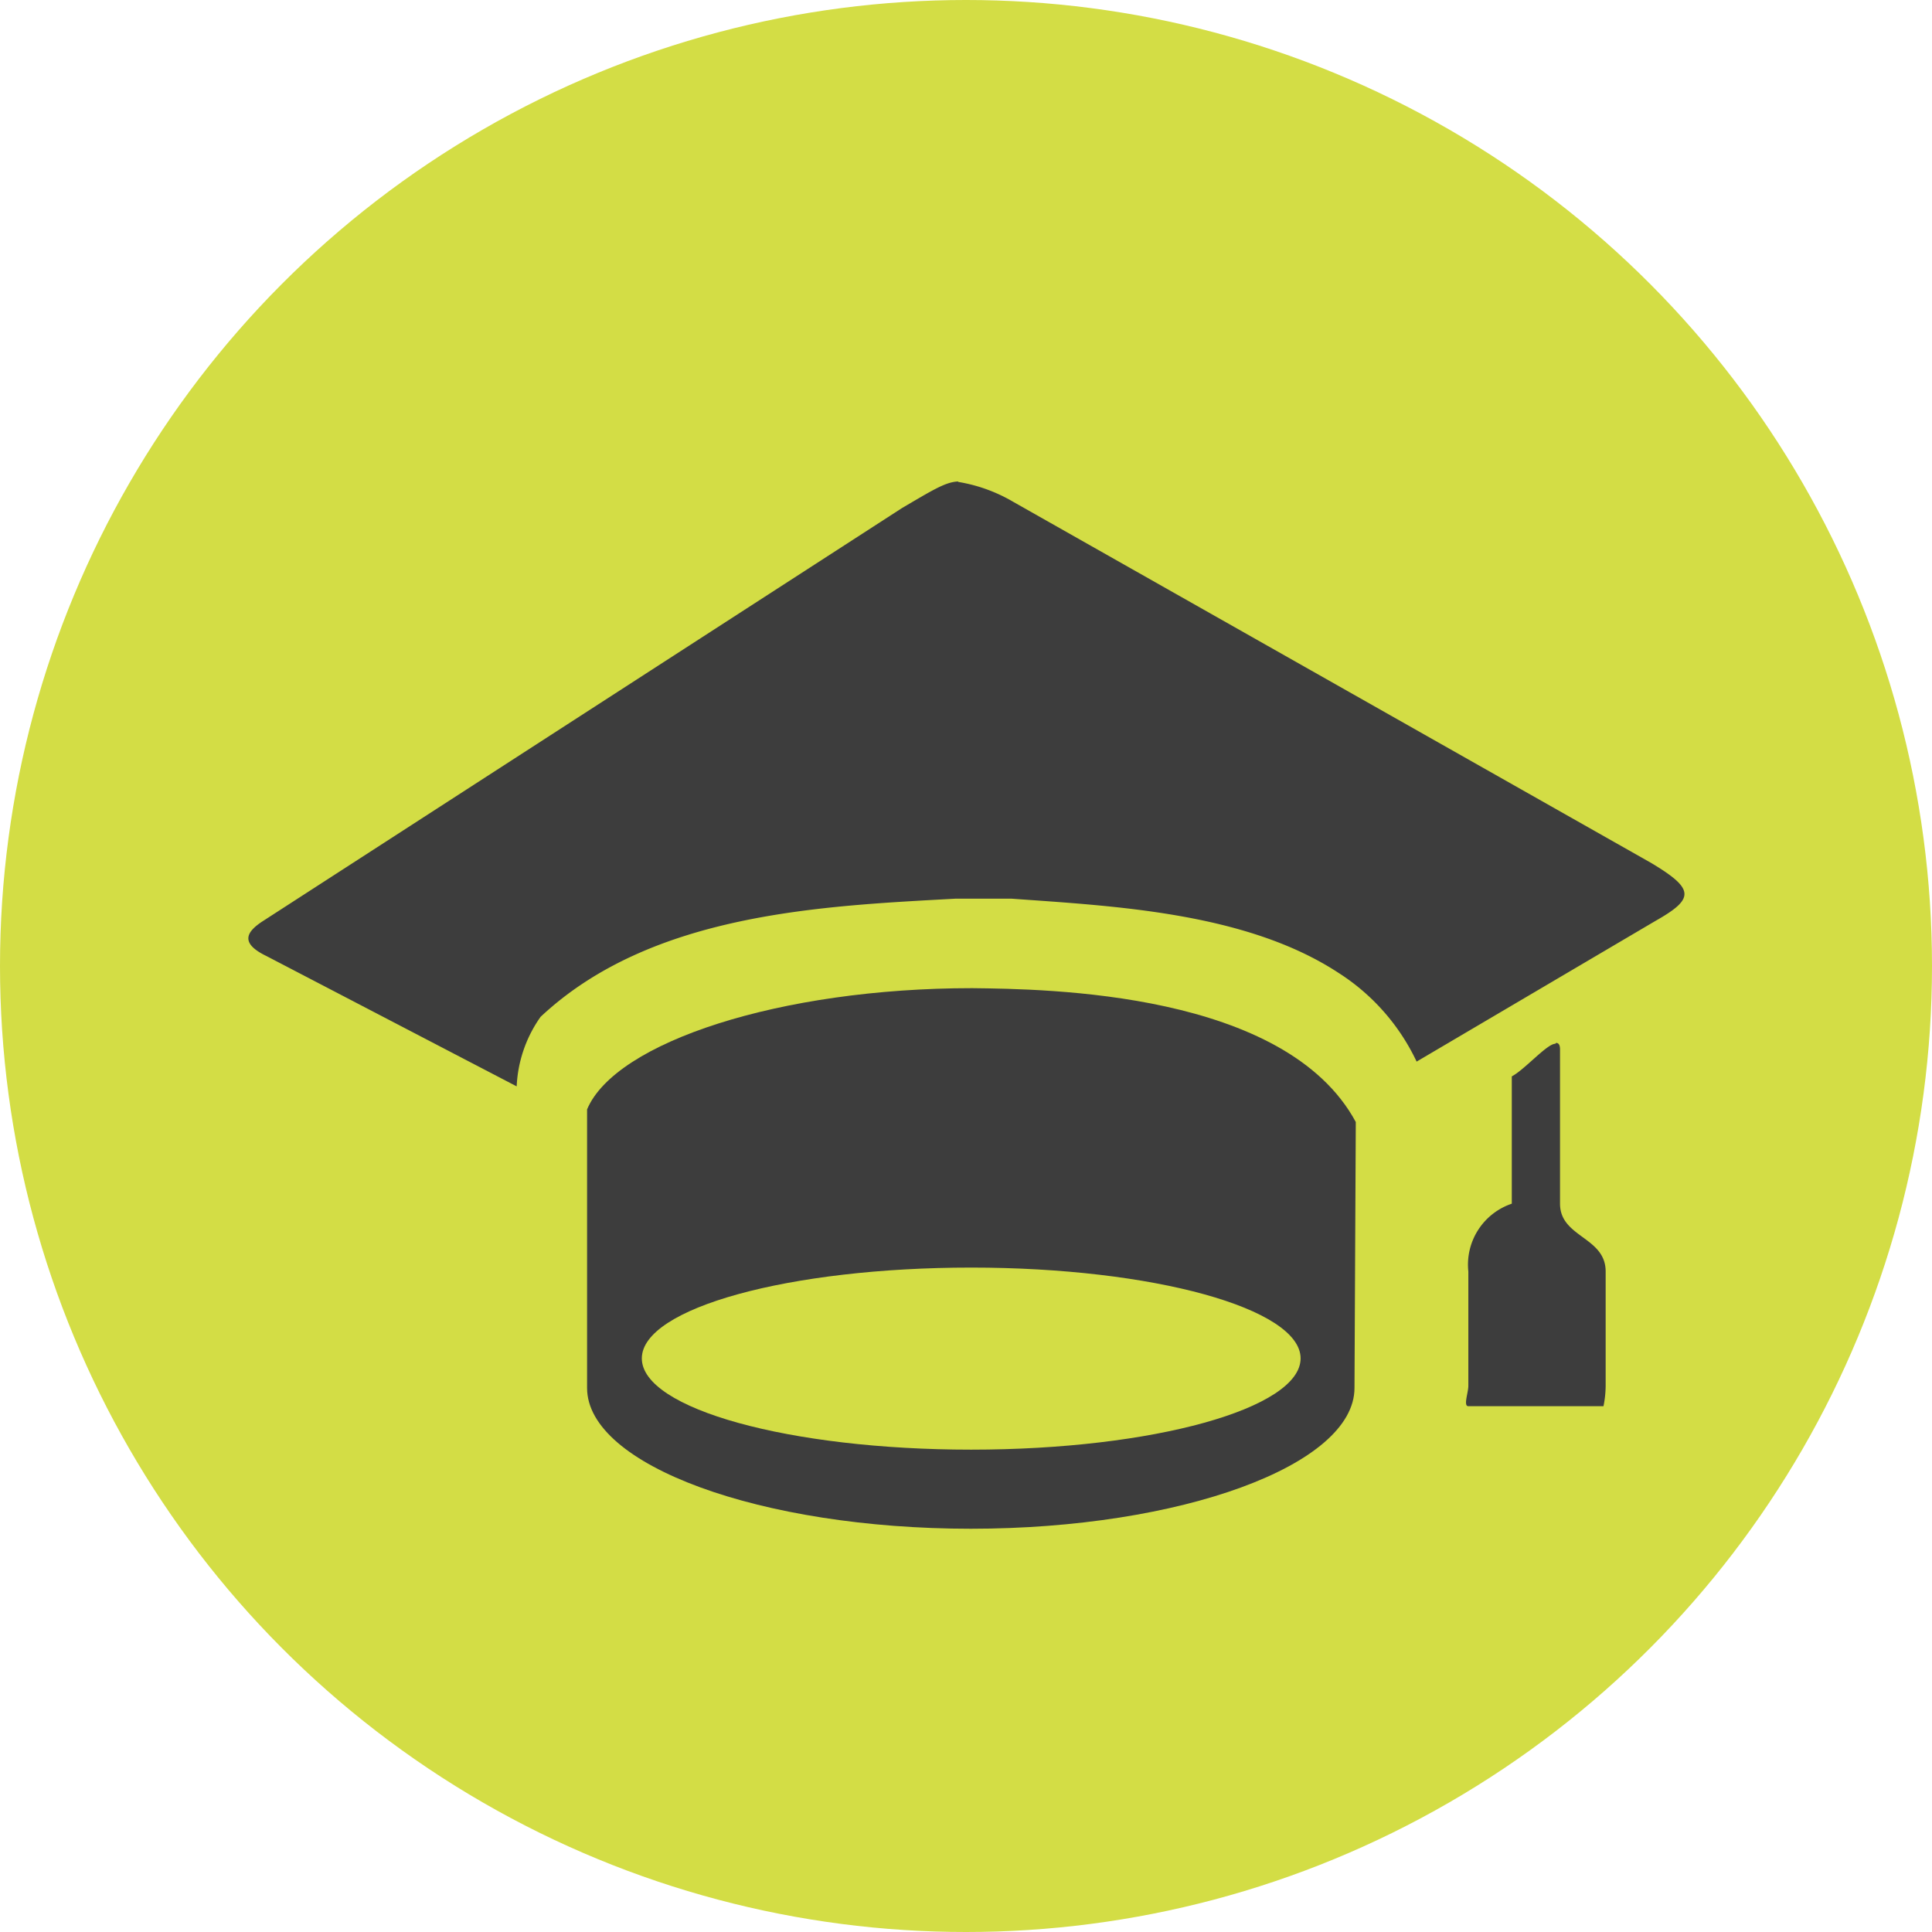 <svg xmlns="http://www.w3.org/2000/svg" viewBox="0 0 44.46 44.46"><defs><style>.cls-1{fill:#d3dd45;}.cls-2{fill:#3d3d3d;}</style></defs><g id="Ebene_2" data-name="Ebene 2"><g id="Ebene_1-2" data-name="Ebene 1"><circle class="cls-1" cx="22.23" cy="22.23" r="22.23"/><path class="cls-2" d="M22.05,11.09a3.67,3.67,0,0,1,1.27.46L38,19.86c1,.6,1,.82.1,1.33l-5.5,3.24a4.91,4.91,0,0,0-1.81-2.05c-2.13-1.39-5.18-1.53-7.52-1.7H22c-3.06.17-7,.32-9.56,2.72A3,3,0,0,0,11.89,25L6.13,22c-.62-.3-.46-.56-.07-.81l14.7-9.5c.7-.41,1-.6,1.29-.61Z"/><path class="cls-2" d="M35.81,24q.09,0,.09.15V27.7c0,.78,1.05.76,1.05,1.56v2.63a2.42,2.42,0,0,1-.05.47H33.79c-.12,0,0-.31,0-.47V29.26a1.48,1.48,0,0,1,1-1.56V24.77c.29-.15.81-.75,1-.75Z"/><path class="cls-2" d="M31.2,25.82c-1.62-3-7.1-3.06-8.83-3.08-4.41,0-8.21,1.24-8.86,2.79l0,6.41c0,1.78,4,3.24,8.83,3.24s8.83-1.46,8.83-3.24Zm-8.85,7.54c-4.18,0-7.58-.94-7.58-2.1s3.4-2.09,7.58-2.09,7.58.94,7.58,2.09S26.54,33.36,22.35,33.36Z"/></g></g></svg>